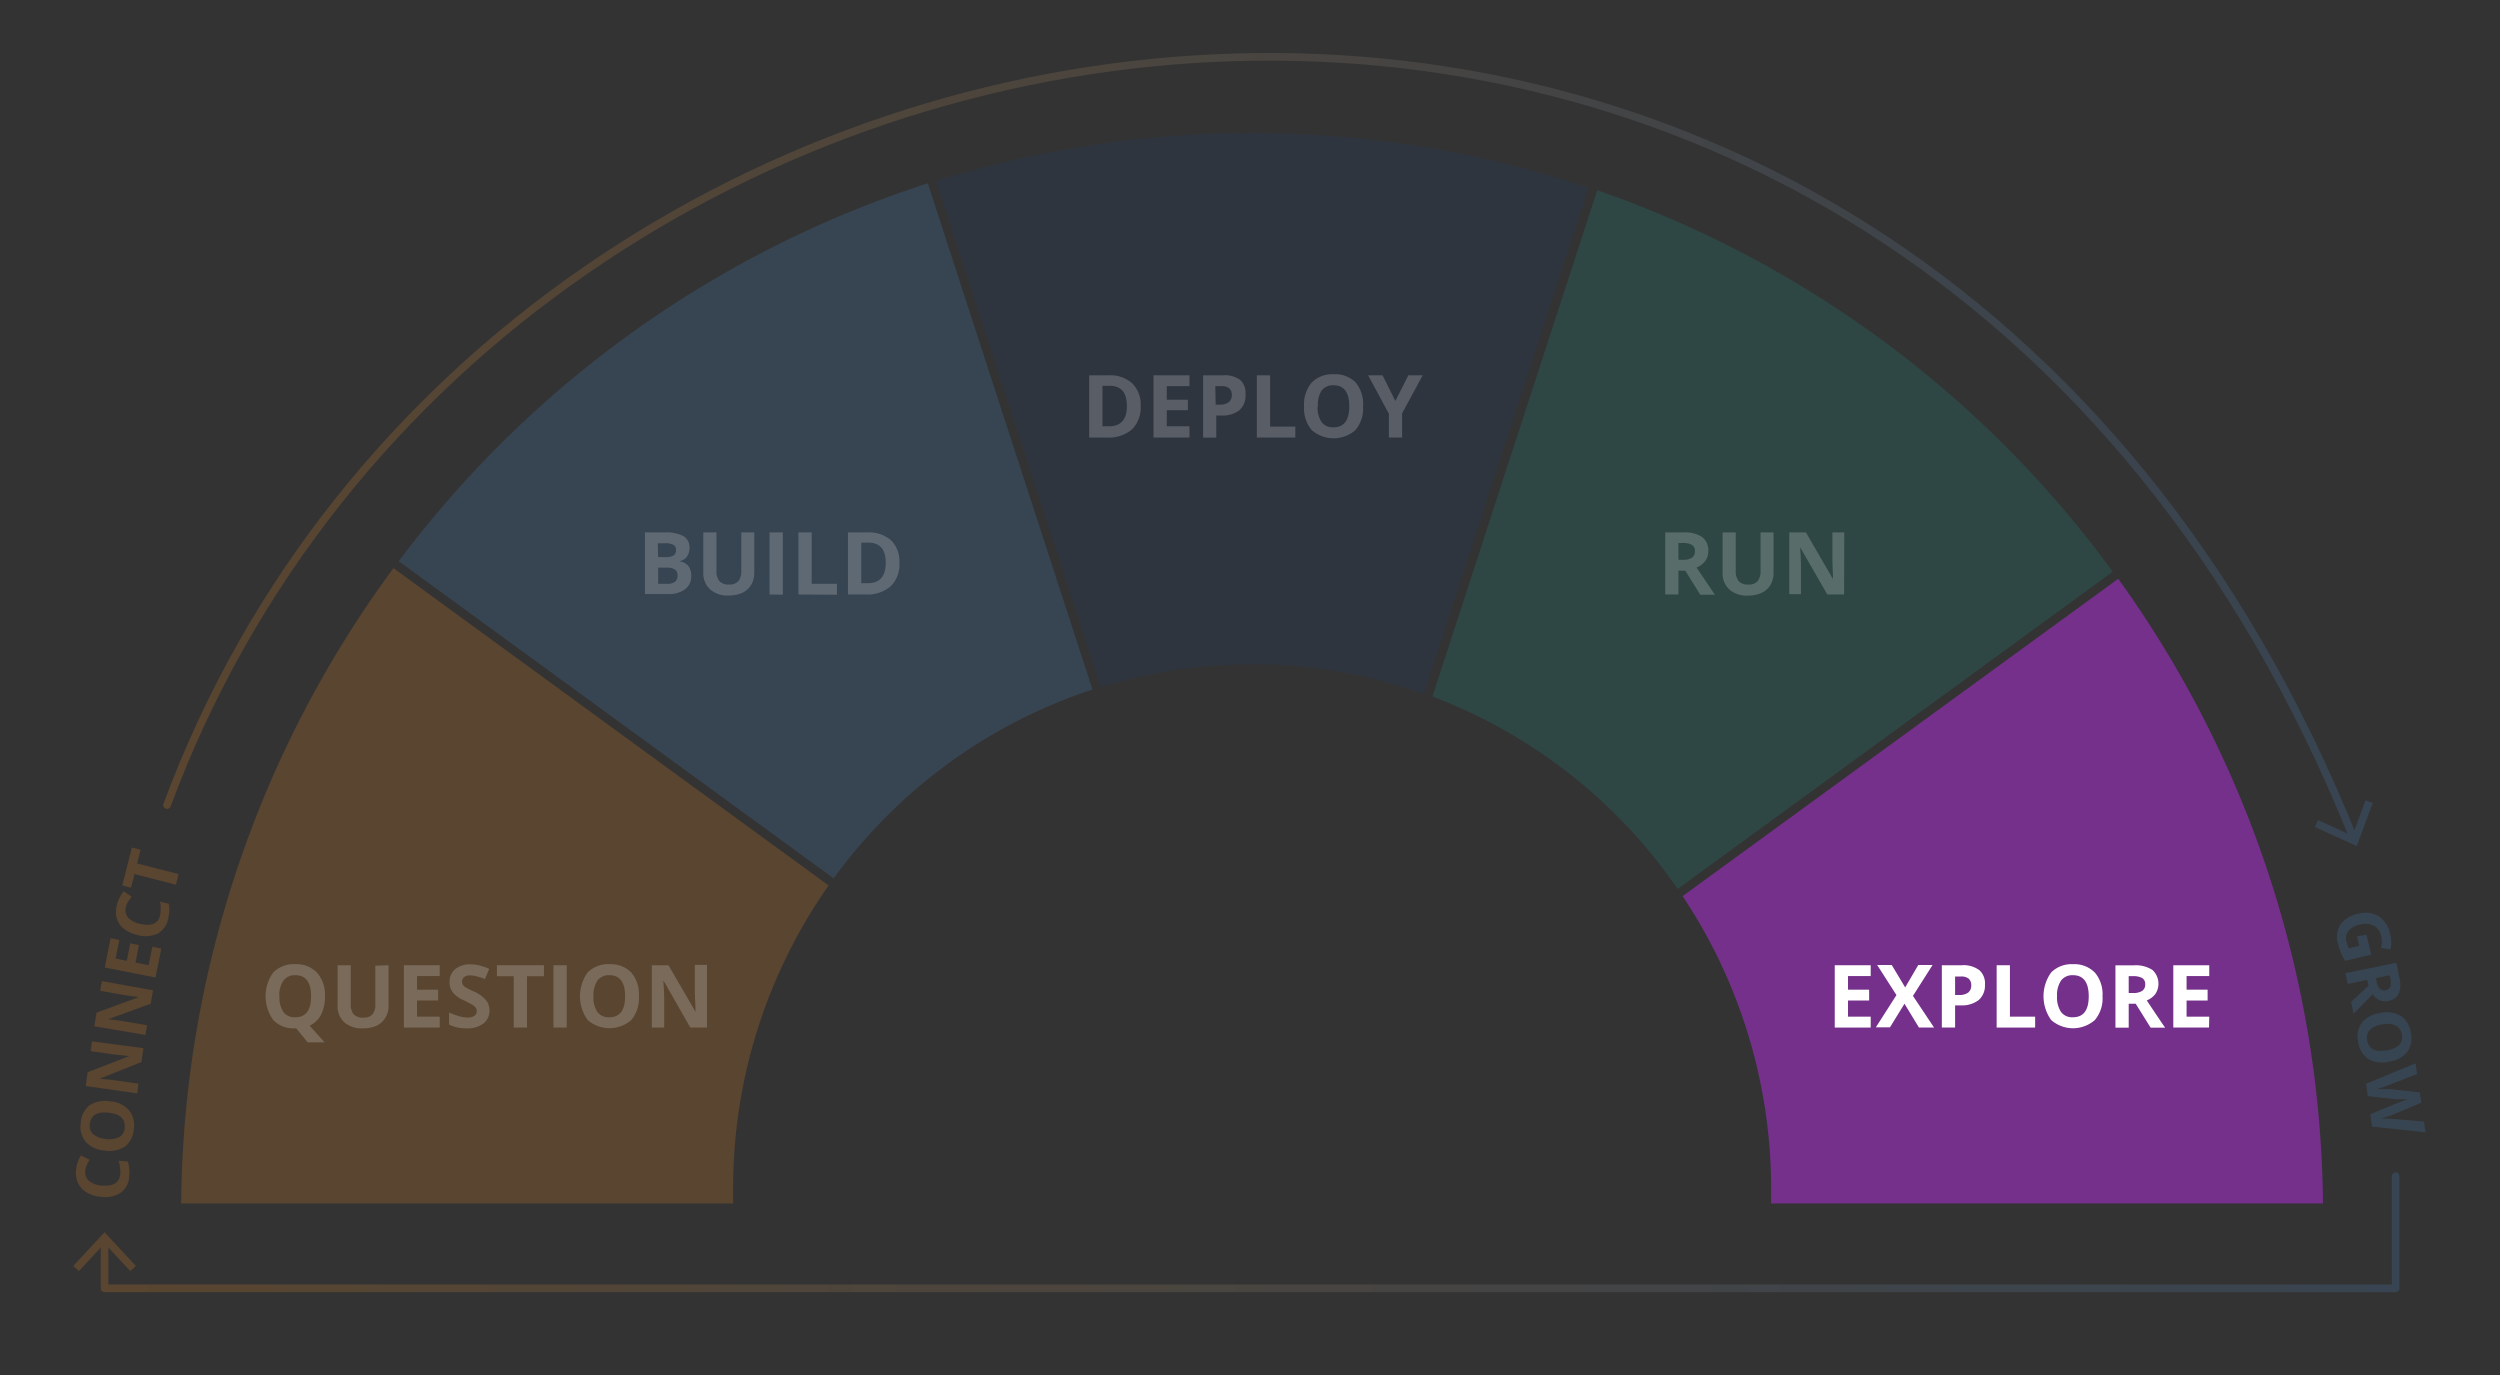 <svg id="b5388365-b56c-48d0-b91c-1bef9633f1a0" data-name="Layer 1" xmlns="http://www.w3.org/2000/svg" xmlns:xlink="http://www.w3.org/1999/xlink" viewBox="0 0 286.43 157.59"><rect x="0" y="0" width="286.43" height="157.59" fill="#333333" stroke="none"/><defs><style>.bf56ac31-43e8-4e6a-8864-44b41b83e280{opacity:0.2;}.b483078e-debc-4c6e-aea2-310c1263dba4{fill:#19988b;}.aba10426-eef1-4ae3-abee-1b31331b095b{fill:#4889c8;}.abe47dbc-9b0f-4ca2-951d-5adfd02e2b9f{fill:#f18a21;}.f039e910-bbfe-4be2-95dc-60a9115ef3c3{fill:#1c3d6e;}.a93a041c-af7d-4ae9-9e81-05a778029aee{fill:#74308a;}.f6893bec-b307-4c68-a643-defad6d01a3a{fill:#fff;}.b8312453-912c-4456-ba1a-69d2dfe4d392,.f1df7e5e-2316-41ea-b4f4-09e60342541f{fill:none;stroke-linecap:round;stroke-linejoin:round;stroke-width:0.88px;}.f1df7e5e-2316-41ea-b4f4-09e60342541f{stroke:url(#ea1b47a1-107c-42ad-85e1-32b34144b962);}.abec4c7f-194c-4e8c-ab17-33a374d339ed{fill:url(#ae3b0173-b253-438c-bfa9-b725c1ea7ffd);}.b8312453-912c-4456-ba1a-69d2dfe4d392{stroke:url(#fa6497e4-971e-4243-a382-00ea2678f7f3);}.e908ff3c-1439-4aef-8149-a2e9d1ad5d1b{fill:url(#bbdcd775-70f6-4f82-87c3-9b6788e67792);}</style><linearGradient id="ea1b47a1-107c-42ad-85e1-32b34144b962" x1="18.71" y1="51.29" x2="270.46" y2="51.29" gradientUnits="userSpaceOnUse"><stop offset="0" stop-color="#f18a21"/><stop offset="1" stop-color="#4889c8"/></linearGradient><linearGradient id="ae3b0173-b253-438c-bfa9-b725c1ea7ffd" x1="18.71" y1="94.32" x2="270.46" y2="94.32" xlink:href="#ea1b47a1-107c-42ad-85e1-32b34144b962"/><linearGradient id="fa6497e4-971e-4243-a382-00ea2678f7f3" x1="11.54" y1="141.18" x2="274.91" y2="141.18" xlink:href="#ea1b47a1-107c-42ad-85e1-32b34144b962"/><linearGradient id="bbdcd775-70f6-4f82-87c3-9b6788e67792" x1="11.54" y1="143.41" x2="274.91" y2="143.41" xlink:href="#ea1b47a1-107c-42ad-85e1-32b34144b962"/></defs><g class="bf56ac31-43e8-4e6a-8864-44b41b83e280"><path class="b483078e-debc-4c6e-aea2-310c1263dba4" d="M192.21,101.85,242.06,65.5A123.06,123.06,0,0,0,183,21.8l-18.88,58A59.73,59.73,0,0,1,192.21,101.85Z"/></g><g class="bf56ac31-43e8-4e6a-8864-44b41b83e280"><path class="aba10426-eef1-4ae3-abee-1b31331b095b" d="M125.17,79,106.3,21A122.93,122.93,0,0,0,45.68,64.3l49.84,36.34A59.66,59.66,0,0,1,125.17,79Z"/></g><g class="bf56ac31-43e8-4e6a-8864-44b41b83e280"><path class="abe47dbc-9b0f-4ca2-951d-5adfd02e2b9f" d="M94.94,101.45,45.08,65.09a124.44,124.44,0,0,0-24.33,72.79H84c0-.53,0-1.06,0-1.6A60.29,60.29,0,0,1,94.94,101.45Z"/></g><g class="bf56ac31-43e8-4e6a-8864-44b41b83e280"><path class="f039e910-bbfe-4be2-95dc-60a9115ef3c3" d="M143.43,76.11a58.74,58.74,0,0,1,19.7,3.39l18.87-58a122,122,0,0,0-74.75-.77l18.87,58A59,59,0,0,1,143.43,76.11Z"/></g><path class="a93a041c-af7d-4ae9-9e81-05a778029aee" d="M192.78,102.67a60.39,60.39,0,0,1,10.14,33.61c0,.54,0,1.07,0,1.6h63.23a124.46,124.46,0,0,0-23.46-71.57Z"/><g class="bf56ac31-43e8-4e6a-8864-44b41b83e280"><path class="f6893bec-b307-4c68-a643-defad6d01a3a" d="M37.23,114.15a4.48,4.48,0,0,1-.45,2.11,2.74,2.74,0,0,1-1.31,1.25l1.72,1.91H35.25l-1.31-1.6h-.11a3.24,3.24,0,0,1-2.52-.95,4.67,4.67,0,0,1,0-5.46,3.33,3.33,0,0,1,2.53-.94,3.23,3.23,0,0,1,2.51,1A3.85,3.85,0,0,1,37.23,114.15Zm-5.21,0a3,3,0,0,0,.45,1.8,1.6,1.6,0,0,0,1.36.6c1.21,0,1.81-.8,1.81-2.4s-.6-2.42-1.8-2.42a1.61,1.61,0,0,0-1.36.61A3,3,0,0,0,32,114.15Z"/><path class="f6893bec-b307-4c68-a643-defad6d01a3a" d="M44.52,110.59v4.62a2.6,2.6,0,0,1-.36,1.38,2.29,2.29,0,0,1-1,.92,3.68,3.68,0,0,1-1.58.31,3,3,0,0,1-2.14-.7,2.5,2.5,0,0,1-.76-1.93v-4.6h1.51V115a1.84,1.84,0,0,0,.33,1.21,1.41,1.41,0,0,0,1.1.38,1.33,1.33,0,0,0,1.07-.39A1.77,1.77,0,0,0,43,115v-4.36Z"/><path class="f6893bec-b307-4c68-a643-defad6d01a3a" d="M50.38,117.73H46.27v-7.14h4.11v1.24h-2.6v1.56H50.2v1.24H47.78v1.85h2.6Z"/><path class="f6893bec-b307-4c68-a643-defad6d01a3a" d="M56.08,115.74a1.84,1.84,0,0,1-.7,1.53,3,3,0,0,1-1.93.55,4.48,4.48,0,0,1-2-.43V116a9.2,9.2,0,0,0,1.22.45,3.5,3.5,0,0,0,.91.13,1.29,1.29,0,0,0,.77-.19.63.63,0,0,0,.27-.56.64.64,0,0,0-.12-.38,1.21,1.21,0,0,0-.35-.31c-.15-.1-.46-.26-.92-.49a3.91,3.91,0,0,1-1-.59,2.12,2.12,0,0,1-.53-.66,1.86,1.86,0,0,1-.19-.87,1.83,1.83,0,0,1,.64-1.49,2.63,2.63,0,0,1,1.78-.55,4.11,4.11,0,0,1,1.06.14,6.74,6.74,0,0,1,1.06.37l-.49,1.17a7.56,7.56,0,0,0-1-.32,3.13,3.13,0,0,0-.73-.1,1,1,0,0,0-.66.2.66.66,0,0,0-.23.53.68.68,0,0,0,.09.35,1,1,0,0,0,.3.28,7,7,0,0,0,1,.5,3.92,3.92,0,0,1,1.37,1A1.87,1.87,0,0,1,56.08,115.74Z"/><path class="f6893bec-b307-4c68-a643-defad6d01a3a" d="M60.38,117.73H58.86v-5.88H56.93v-1.26h5.39v1.26H60.38Z"/><path class="f6893bec-b307-4c68-a643-defad6d01a3a" d="M63.41,117.73v-7.14h1.52v7.14Z"/><path class="f6893bec-b307-4c68-a643-defad6d01a3a" d="M73.2,114.15a3.88,3.88,0,0,1-.87,2.72,3.82,3.82,0,0,1-5,0,4.67,4.67,0,0,1,0-5.46,3.33,3.33,0,0,1,2.53-.94,3.25,3.25,0,0,1,2.51,1A3.89,3.89,0,0,1,73.2,114.15Zm-5.21,0a3,3,0,0,0,.46,1.8,1.59,1.59,0,0,0,1.36.6c1.2,0,1.81-.8,1.81-2.4s-.6-2.42-1.8-2.42a1.63,1.63,0,0,0-1.37.61A3,3,0,0,0,68,114.15Z"/><path class="f6893bec-b307-4c68-a643-defad6d01a3a" d="M81,117.73H79.09L76,112.32h0c.07,1,.1,1.64.1,2.05v3.36H74.68v-7.14h1.91l3.1,5.34h0c0-.92-.08-1.58-.08-2v-3.38H81Z"/></g><g class="bf56ac31-43e8-4e6a-8864-44b41b83e280"><path class="f6893bec-b307-4c68-a643-defad6d01a3a" d="M73.89,61h2.23a4.26,4.26,0,0,1,2.2.43A1.51,1.51,0,0,1,79,62.78a1.76,1.76,0,0,1-.3,1,1.23,1.23,0,0,1-.8.49v.05a1.6,1.6,0,0,1,1,.56,1.87,1.87,0,0,1,.3,1.11,1.81,1.81,0,0,1-.71,1.52,3,3,0,0,1-1.92.55H73.89Zm1.52,2.83h.88a1.68,1.68,0,0,0,.89-.19.72.72,0,0,0,.27-.63.63.63,0,0,0-.3-.59,1.9,1.9,0,0,0-1-.18h-.79Zm0,1.2v1.86h1a1.48,1.48,0,0,0,.93-.24.87.87,0,0,0,.29-.73c0-.6-.42-.89-1.26-.89Z"/><path class="f6893bec-b307-4c68-a643-defad6d01a3a" d="M86.42,61v4.62A2.73,2.73,0,0,1,86.07,67a2.38,2.38,0,0,1-1,.91,3.73,3.73,0,0,1-1.59.32,3,3,0,0,1-2.13-.71,2.49,2.49,0,0,1-.77-1.93V61h1.51v4.37a1.84,1.84,0,0,0,.33,1.21,1.39,1.39,0,0,0,1.1.39,1.34,1.34,0,0,0,1.08-.39,1.87,1.87,0,0,0,.33-1.22V61Z"/><path class="f6893bec-b307-4c68-a643-defad6d01a3a" d="M88.17,68.11V61h1.52v7.14Z"/><path class="f6893bec-b307-4c68-a643-defad6d01a3a" d="M91.48,68.11V61H93v5.89h2.89v1.25Z"/><path class="f6893bec-b307-4c68-a643-defad6d01a3a" d="M103.05,64.47a3.5,3.5,0,0,1-1,2.7,4.07,4.07,0,0,1-2.9.94h-2V61h2.24a3.81,3.81,0,0,1,2.72.92A3.42,3.42,0,0,1,103.05,64.47Zm-1.57,0c0-1.53-.67-2.3-2-2.3h-.8v4.65h.64C100.75,66.86,101.48,66.07,101.48,64.51Z"/></g><g class="bf56ac31-43e8-4e6a-8864-44b41b83e280"><path class="f6893bec-b307-4c68-a643-defad6d01a3a" d="M192.3,65.37v2.74h-1.51V61h2.08a3.56,3.56,0,0,1,2.15.53,1.88,1.88,0,0,1,.7,1.61,1.9,1.9,0,0,1-.34,1.12,2.35,2.35,0,0,1-1,.77l2.1,3.11h-1.68l-1.7-2.74Zm0-1.23h.49a1.87,1.87,0,0,0,1.06-.24.85.85,0,0,0,.34-.75.79.79,0,0,0-.35-.73,2.14,2.14,0,0,0-1.08-.21h-.46Z"/><path class="f6893bec-b307-4c68-a643-defad6d01a3a" d="M203.2,61v4.62a2.73,2.73,0,0,1-.35,1.39,2.38,2.38,0,0,1-1,.91,3.73,3.73,0,0,1-1.59.32,3.05,3.05,0,0,1-2.14-.71,2.52,2.52,0,0,1-.76-1.93V61h1.51v4.37a1.84,1.84,0,0,0,.33,1.21,1.39,1.39,0,0,0,1.1.39,1.34,1.34,0,0,0,1.08-.39,1.87,1.87,0,0,0,.33-1.22V61Z"/><path class="f6893bec-b307-4c68-a643-defad6d01a3a" d="M211.28,68.11h-1.92l-3.11-5.4h0q.09,1.42.09,2v3.36H205V61h1.91l3.1,5.35h0c0-.93-.07-1.59-.07-2V61h1.36Z"/></g><path class="f6893bec-b307-4c68-a643-defad6d01a3a" d="M214.33,117.73h-4.12v-7.14h4.12v1.24h-2.6v1.56h2.42v1.24h-2.42v1.85h2.6Z"/><path class="f6893bec-b307-4c68-a643-defad6d01a3a" d="M221.59,117.73h-1.73L218.2,115l-1.66,2.7h-1.62l2.36-3.69-2.21-3.45h1.67l1.54,2.57,1.5-2.57h1.64l-2.25,3.54Z"/><path class="f6893bec-b307-4c68-a643-defad6d01a3a" d="M227.42,112.81a2.2,2.2,0,0,1-.72,1.77,3.13,3.13,0,0,1-2,.61H224v2.54h-1.52v-7.14h2.29a3,3,0,0,1,2,.56A2,2,0,0,1,227.42,112.81ZM224,114h.5a1.68,1.68,0,0,0,1-.28,1,1,0,0,0,.35-.8,1,1,0,0,0-.29-.79,1.37,1.37,0,0,0-.91-.25H224Z"/><path class="f6893bec-b307-4c68-a643-defad6d01a3a" d="M228.76,117.73v-7.14h1.52v5.89h2.89v1.25Z"/><path class="f6893bec-b307-4c68-a643-defad6d01a3a" d="M240.89,114.15a3.84,3.84,0,0,1-.88,2.72,3.8,3.8,0,0,1-5,0,4.67,4.67,0,0,1,0-5.46,3.3,3.3,0,0,1,2.52-.94,3.26,3.26,0,0,1,2.52,1A3.89,3.89,0,0,1,240.89,114.15Zm-5.21,0a3,3,0,0,0,.46,1.8,1.58,1.58,0,0,0,1.35.6c1.21,0,1.82-.8,1.82-2.4s-.6-2.42-1.81-2.42a1.62,1.62,0,0,0-1.36.61A3,3,0,0,0,235.68,114.15Z"/><path class="f6893bec-b307-4c68-a643-defad6d01a3a" d="M243.89,115v2.74h-1.52v-7.14h2.08a3.54,3.54,0,0,1,2.16.53,2.14,2.14,0,0,1,.35,2.73,2.3,2.3,0,0,1-1,.76q1.61,2.42,2.1,3.12H246.4L244.69,115Zm0-1.23h.48a1.84,1.84,0,0,0,1.06-.24.86.86,0,0,0,.35-.76.8.8,0,0,0-.35-.72,2.19,2.19,0,0,0-1.08-.21h-.46Z"/><path class="f6893bec-b307-4c68-a643-defad6d01a3a" d="M253.09,117.73H249v-7.14h4.12v1.24h-2.6v1.56h2.41v1.24h-2.41v1.85h2.6Z"/><g class="bf56ac31-43e8-4e6a-8864-44b41b83e280"><path class="f6893bec-b307-4c68-a643-defad6d01a3a" d="M130.69,46.5a3.53,3.53,0,0,1-1,2.7,4.11,4.11,0,0,1-2.9.93h-2V43H127a3.77,3.77,0,0,1,2.72.92A3.4,3.4,0,0,1,130.69,46.5Zm-1.58,0c0-1.54-.67-2.3-2-2.3h-.8v4.64h.65C128.38,48.88,129.11,48.1,129.11,46.54Z"/><path class="f6893bec-b307-4c68-a643-defad6d01a3a" d="M136.28,50.13h-4.12V43h4.12v1.24h-2.6V45.8h2.42V47h-2.42v1.84h2.6Z"/><path class="f6893bec-b307-4c68-a643-defad6d01a3a" d="M142.7,45.22A2.2,2.2,0,0,1,142,47a3.13,3.13,0,0,1-2,.61h-.65v2.53h-1.51V43h2.28a3,3,0,0,1,2,.55A2.06,2.06,0,0,1,142.7,45.22Zm-3.42,1.14h.5a1.68,1.68,0,0,0,1-.28,1,1,0,0,0,.35-.8,1,1,0,0,0-.29-.79,1.37,1.37,0,0,0-.91-.25h-.69Z"/><path class="f6893bec-b307-4c68-a643-defad6d01a3a" d="M144,50.13V43h1.52v5.88h2.89v1.25Z"/><path class="f6893bec-b307-4c68-a643-defad6d01a3a" d="M156.17,46.56a3.84,3.84,0,0,1-.88,2.72,3.8,3.8,0,0,1-5,0,3.86,3.86,0,0,1-.88-2.73,3.85,3.85,0,0,1,.88-2.73,3.32,3.32,0,0,1,2.52-.94,3.26,3.26,0,0,1,2.52.95A3.89,3.89,0,0,1,156.17,46.56Zm-5.21,0a3,3,0,0,0,.46,1.8,1.58,1.58,0,0,0,1.35.6c1.21,0,1.82-.8,1.82-2.4s-.6-2.42-1.81-2.42a1.62,1.62,0,0,0-1.36.61A3,3,0,0,0,151,46.56Z"/><path class="f6893bec-b307-4c68-a643-defad6d01a3a" d="M159.87,45.94,161.36,43H163l-2.36,4.36v2.77h-1.51V47.41L156.75,43h1.65Z"/></g><g class="bf56ac31-43e8-4e6a-8864-44b41b83e280"><path class="abe47dbc-9b0f-4ca2-951d-5adfd02e2b9f" d="M9.77,134.17a1.27,1.27,0,0,0,.45,1.14,2.53,2.53,0,0,0,1.45.52c1.32.11,2-.32,2.11-1.32a4.81,4.81,0,0,0-.19-1.53l1.05.09a4,4,0,0,1,.17,1.65,2.48,2.48,0,0,1-.94,1.91,3.3,3.3,0,0,1-2.31.49,3.63,3.63,0,0,1-1.6-.48,2.39,2.39,0,0,1-1-1.06,2.74,2.74,0,0,1-.25-1.5,3.8,3.8,0,0,1,.56-1.7l1,.49a5.75,5.75,0,0,0-.34.65A2.15,2.15,0,0,0,9.77,134.17Z"/><path class="abe47dbc-9b0f-4ca2-951d-5adfd02e2b9f" d="M12.59,126.18a3.26,3.26,0,0,1,2.18,1,2.72,2.72,0,0,1,.56,2.17,2.69,2.69,0,0,1-1,2,3.23,3.23,0,0,1-2.35.47,3.21,3.21,0,0,1-2.17-1,2.78,2.78,0,0,1-.56-2.18,2.72,2.72,0,0,1,1-2A3.26,3.26,0,0,1,12.59,126.18Zm-.47,4.31a2.57,2.57,0,0,0,1.54-.21,1.3,1.3,0,0,0,.62-1.06c.11-1-.5-1.58-1.83-1.73s-2,.27-2.16,1.27a1.31,1.31,0,0,0,.38,1.18A2.53,2.53,0,0,0,12.12,130.49Z"/><path class="abe47dbc-9b0f-4ca2-951d-5adfd02e2b9f" d="M16.43,120.09l-.22,1.59L11.4,123.6v0c.8.06,1.36.11,1.7.16l2.77.4-.15,1.11-5.9-.84.22-1.58L14.8,121v0c-.77-.07-1.31-.13-1.63-.17l-2.79-.4.16-1.12Z"/><path class="abe47dbc-9b0f-4ca2-951d-5adfd02e2b9f" d="M17.54,113.46,17.27,115l-4.87,1.77v0c.79.09,1.36.16,1.69.22l2.76.48-.19,1.11-5.86-1,.26-1.56,4.83-1.78v0c-.77-.1-1.32-.17-1.63-.23l-2.78-.49.19-1.11Z"/><path class="abe47dbc-9b0f-4ca2-951d-5adfd02e2b9f" d="M18.48,108.68,17.82,112,12,110.85l.67-3.36,1,.21-.42,2.12,1.28.26.39-2,1,.2-.39,2,1.5.31.42-2.12Z"/><path class="abe47dbc-9b0f-4ca2-951d-5adfd02e2b9f" d="M14.42,103.94a1.29,1.29,0,0,0,.28,1.2,2.48,2.48,0,0,0,1.37.71c1.29.29,2.05,0,2.27-1a4.62,4.62,0,0,0,0-1.55l1,.24a3.92,3.92,0,0,1-.06,1.66,2.49,2.49,0,0,1-1.2,1.76,3.39,3.39,0,0,1-2.36.16,3.82,3.82,0,0,1-1.51-.69,2.47,2.47,0,0,1-.83-1.19,2.88,2.88,0,0,1,0-1.52,4,4,0,0,1,.79-1.61l.91.63a5.68,5.68,0,0,0-.41.59A1.75,1.75,0,0,0,14.42,103.94Z"/><path class="abe47dbc-9b0f-4ca2-951d-5adfd02e2b9f" d="M20.46,100.14l-.3,1.23-4.75-1.22-.4,1.56-1-.26,1.1-4.35,1,.26-.4,1.57Z"/><path class="aba10426-eef1-4ae3-abee-1b31331b095b" d="M271.13,107.09l.55,2.29-3,.71a6.67,6.67,0,0,1-.51-1,8.13,8.13,0,0,1-.31-1,2.58,2.58,0,0,1,.3-2.18,3.29,3.29,0,0,1,2-1.22,3,3,0,0,1,2.37.29,3.11,3.11,0,0,1,1.31,2,4.36,4.36,0,0,1,.05,1.8l-1.08-.18a3.11,3.11,0,0,0,0-1.39,1.71,1.71,0,0,0-.84-1.15,2.17,2.17,0,0,0-1.55-.14,2.36,2.36,0,0,0-1.35.73,1.36,1.36,0,0,0-.23,1.24,3.84,3.84,0,0,0,.27.76l1.2-.29-.26-1.09Z"/><path class="aba10426-eef1-4ae3-abee-1b31331b095b" d="M271.21,112.27l-2.23.47-.26-1.24,5.83-1.2.35,1.7a3,3,0,0,1-.07,1.84,1.57,1.57,0,0,1-1.2.84,1.6,1.6,0,0,1-1-.09,1.94,1.94,0,0,1-.79-.67c-1.13,1.14-1.86,1.89-2.19,2.23l-.28-1.37,2-1.85Zm1-.2.09.4a1.53,1.53,0,0,0,.37.82.7.7,0,0,0,.67.15.62.62,0,0,0,.53-.4,1.76,1.76,0,0,0,0-.92l-.08-.38Z"/><path class="aba10426-eef1-4ae3-abee-1b31331b095b" d="M273.69,121.64a3.22,3.22,0,0,1-2.36-.32,2.71,2.71,0,0,1-1.15-1.93,2.75,2.75,0,0,1,.41-2.21,3.3,3.3,0,0,1,2.12-1.12,3.21,3.21,0,0,1,2.36.33,2.75,2.75,0,0,1,1.14,1.94,2.71,2.71,0,0,1-.41,2.2A3.24,3.24,0,0,1,273.69,121.64Zm-.76-4.27a2.44,2.44,0,0,0-1.41.63,1.31,1.31,0,0,0-.3,1.2c.18,1,.92,1.37,2.24,1.14s1.89-.84,1.72-1.83a1.34,1.34,0,0,0-.7-1A2.47,2.47,0,0,0,272.93,117.37Z"/><path class="aba10426-eef1-4ae3-abee-1b31331b095b" d="M271.77,129.08l-.2-1.42,3-1.25.66-.24a6.76,6.76,0,0,1,.67-.23,6.55,6.55,0,0,1-.71,0c-.33,0-.57,0-.71,0l-3.2-.35-.2-1.42,5.67-2.34.18,1.22-3.11,1.22c-.57.22-1.07.38-1.5.51a6.24,6.24,0,0,1,.73,0c.32,0,.58,0,.77,0l3.42.38.17,1.18-3.18,1.34-.65.23-.77.25c.22,0,.48,0,.81,0l.78.05,3.32.29.18,1.23Z"/><path class="f1df7e5e-2316-41ea-b4f4-09e60342541f" d="M19.14,92.24C57.43-11.07,217.43-33.95,269.66,96.06"/><polygon class="abec4c7f-194c-4e8c-ab17-33a374d339ed" points="265.22 94.76 265.59 93.96 269.52 95.76 271.02 91.7 271.85 92 270.02 96.94 265.22 94.76"/></g><g class="bf56ac31-43e8-4e6a-8864-44b41b83e280"><polyline class="b8312453-912c-4456-ba1a-69d2dfe4d392" points="274.47 134.76 274.47 147.6 11.98 147.6 11.98 142.13"/><polygon class="e908ff3c-1439-4aef-8149-a2e9d1ad5d1b" points="15.57 145.04 14.93 145.64 11.98 142.47 9.04 145.64 8.39 145.04 11.98 141.18 15.57 145.04"/></g></svg>